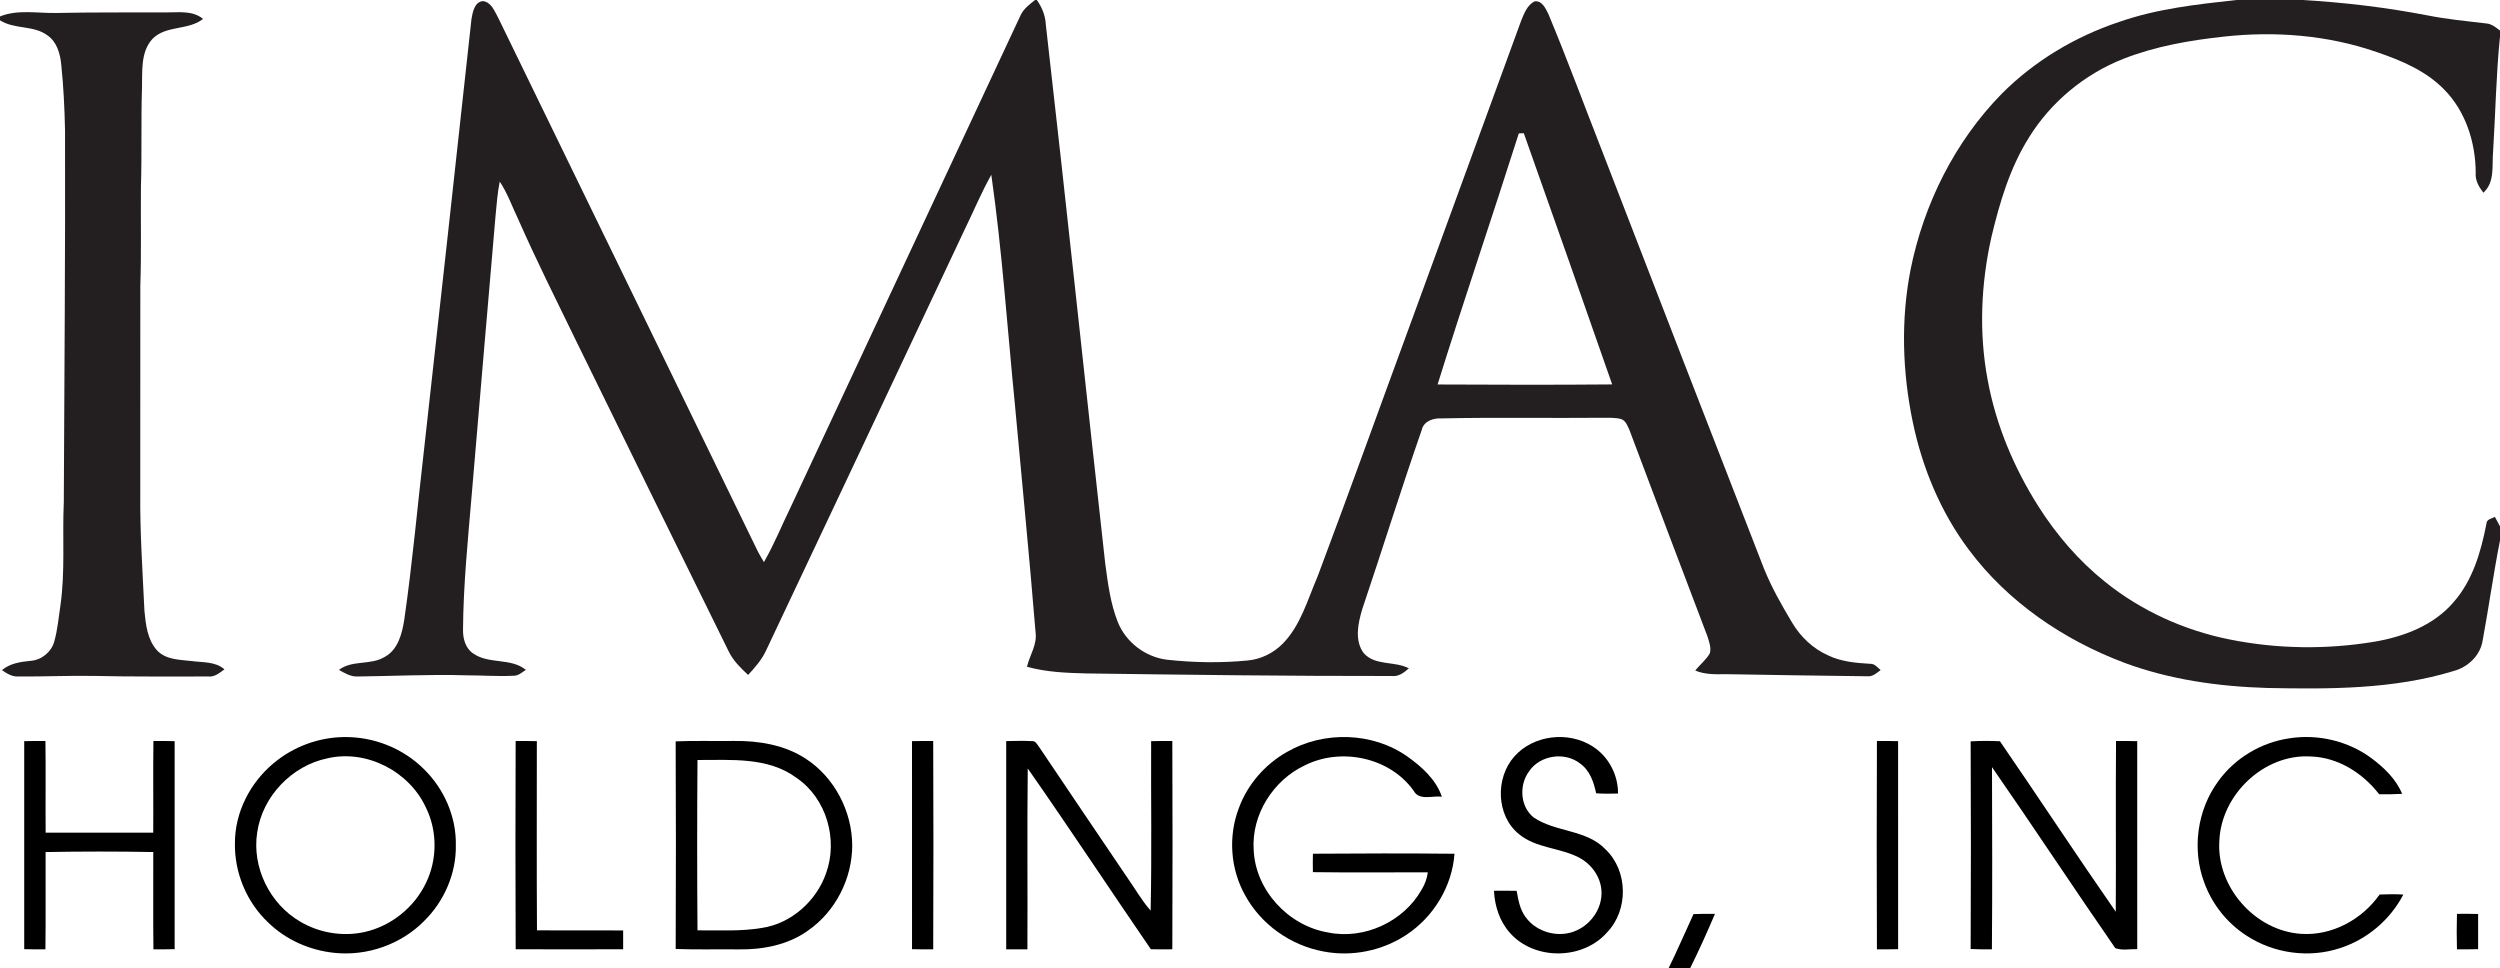 <?xml version="1.0" encoding="UTF-8" standalone="no"?>
<svg
   width="1056pt"
   height="409pt"
   viewBox="0 0 1056 409"
   version="1.1"
   id="svg16"
   sodipodi:docname="0001729944.svg"
   xmlns:inkscape="http://www.inkscape.org/namespaces/inkscape"
   xmlns:sodipodi="http://sodipodi.sourceforge.net/DTD/sodipodi-0.dtd"
   xmlns="http://www.w3.org/2000/svg"
   xmlns:svg="http://www.w3.org/2000/svg">
  <defs
     id="defs16" />
  <sodipodi:namedview
     id="namedview16"
     pagecolor="#ffffff"
     bordercolor="#000000"
     borderopacity="0.25"
     inkscape:showpageshadow="2"
     inkscape:pageopacity="0.0"
     inkscape:pagecheckerboard="0"
     inkscape:deskcolor="#d1d1d1"
     inkscape:document-units="pt" />
  <g
     id="#231f20ff">
    <path
       fill="#231f20"
       opacity="1"
       d="m 437.2,0 h 0.75 c 2.2,3.06 3.62,6.6 3.8,10.38 8.68,75.88 16.65,151.84 25.11,227.75 1.12,8.3 2.19,16.77 5.29,24.61 3.45,8.59 11.72,14.87 20.92,15.94 11.26,1.22 22.67,1.41 33.94,0.31 5.6,-0.52 10.91,-3.13 14.84,-7.13 7.59,-7.74 10.45,-18.55 14.66,-28.25 13.53,-36 26.51,-72.21 39.79,-108.3 15.43,-42.24 30.86,-84.48 46.29,-126.72 1.23,-2.97 2.5,-6.38 5.52,-7.98 3.17,-0.6 4.8,3 5.94,5.34 8.02,19.23 15.21,38.79 22.82,58.18 22.67,58.64 45.33,117.28 68.16,175.86 3.22,8.04 7.52,15.59 11.96,23.01 3.55,6 8.84,11.02 15.25,13.85 5.52,2.65 11.69,3.19 17.72,3.54 1.91,-0.1 3.08,1.57 4.43,2.64 -1.63,1.2 -3.26,2.79 -5.44,2.63 -19.98,-0.21 -39.96,-0.57 -59.94,-0.89 -4.36,0.08 -8.84,0.19 -12.93,-1.53 1.96,-2.54 4.63,-4.54 6.2,-7.38 0.57,-2.42 -0.37,-4.85 -1.08,-7.13 -11,-29.02 -22.05,-58.02 -32.92,-87.09 -0.81,-1.72 -1.52,-3.93 -3.49,-4.62 -2.54,-0.71 -5.2,-0.51 -7.79,-0.55 -22.68,0.21 -45.37,-0.23 -68.05,0.26 -3.44,-0.18 -7.5,1.06 -8.39,4.82 -8.76,25.15 -16.66,50.59 -25.17,75.83 -1.75,5.9 -3.34,13.21 0.68,18.54 4.88,5.42 13.01,3.2 19.03,6.38 -1.99,1.76 -4.26,3.57 -7.1,3.24 -43,0.05 -86,-0.5 -128.99,-1.08 -8.46,-0.22 -17.04,-0.53 -25.23,-2.83 1.17,-4.88 4.38,-9.35 3.64,-14.56 -2.61,-32.26 -5.84,-64.48 -8.77,-96.71 -3.19,-32.19 -5.35,-64.5 -9.92,-96.53 -4.28,7.59 -7.59,15.68 -11.43,23.5 -27.85,59.13 -55.71,118.25 -83.66,177.33 -1.81,3.97 -4.71,7.26 -7.63,10.43 -3.13,-2.9 -6.25,-5.94 -8.15,-9.82 -21.69,-44.05 -43.39,-88.1 -64.96,-132.21 -8.1,-16.62 -16.37,-33.17 -23.84,-50.08 -2.62,-5.45 -4.61,-11.23 -7.97,-16.28 -0.94,4.71 -1.32,9.52 -1.76,14.3 -3.36,39.45 -6.81,78.9 -10.11,118.36 -1.59,18.86 -3.51,37.73 -3.64,56.68 -0.06,3.75 1.06,7.91 4.39,10.05 6.65,4.57 15.83,1.69 22.17,6.87 -1.63,0.97 -3.12,2.51 -5.15,2.47 -6.66,0.34 -13.33,-0.17 -19.99,-0.18 -15.34,-0.47 -30.69,0.33 -46.03,0.5 -2.88,0.12 -5.39,-1.44 -7.8,-2.8 5.61,-4.28 13.34,-1.85 19.27,-5.44 5.69,-3.05 7.4,-9.86 8.32,-15.75 3.48,-24.1 5.62,-48.37 8.43,-72.55 6.72,-60.36 13.37,-120.74 19.95,-181.12 0.49,-2.89 1.3,-7.42 4.91,-7.62 3.59,0.5 4.88,4.37 6.42,7.11 36.6,75.1 73.09,150.25 109.65,225.37 0.79,1.52 1.67,3 2.56,4.47 4.35,-7.52 7.57,-15.61 11.39,-23.4 32.37,-69.29 64.77,-138.57 97.15,-207.85 1.33,-2.6 3.74,-4.39 5.98,-6.17 m 204.34,56.35 c -11.25,35.41 -23.26,70.58 -34.31,106.05 24.58,0.12 49.17,0.19 73.75,-0.03 -12.32,-35.41 -24.83,-70.76 -37.33,-106.11 -0.53,0.03 -1.59,0.07 -2.11,0.09 z"
       id="path1" />
    <path
       fill="#231f20"
       opacity="1"
       d="m 944.68,0 h 27.73 c 17.79,1.01 35.51,3.14 53.01,6.51 8.16,1.62 16.44,2.42 24.69,3.39 2.32,0.13 4.12,1.67 5.89,3.01 v 2.52 c -1.65,16.13 -1.9,32.37 -2.91,48.55 -0.55,5.92 0.85,12.97 -4.12,17.42 -1.89,-2.43 -3.5,-5.21 -3.23,-8.4 -0.05,-12.85 -4.23,-26.06 -13.43,-35.29 -7.72,-7.88 -18.12,-12.23 -28.39,-15.71 -20.66,-7.2 -42.98,-8.92 -64.65,-6.52 -14.41,1.56 -28.87,4.08 -42.4,9.39 -16.36,6.46 -30.56,18.22 -39.82,33.18 -8.05,12.8 -12.4,27.48 -15.87,42.07 -4.43,19.73 -5.34,40.37 -1.6,60.3 3.48,19.05 11.12,37.2 21.47,53.52 7.63,12 17.02,22.95 28.15,31.84 15.21,12.27 33.51,20.52 52.65,24.34 20.11,4.05 40.99,4.3 61.22,0.92 12.36,-2.11 24.95,-6.89 33.29,-16.66 8.13,-9.2 11.6,-21.33 13.9,-33.13 0.06,-1.97 2.2,-2.16 3.57,-2.93 0.71,1.33 1.46,2.66 2.17,4.02 v 5.96 c -2.79,14.08 -4.75,28.32 -7.36,42.44 -1.07,6.27 -6.21,11.07 -12.22,12.7 -25.49,7.79 -52.48,7.68 -78.88,7.16 -20.5,-0.62 -41.14,-3.52 -60.43,-10.72 -25.48,-9.63 -49.01,-25.62 -65.41,-47.58 -11.95,-15.91 -19.74,-34.7 -23.77,-54.14 -4.37,-21.08 -5.06,-43.06 -0.91,-64.24 5.55,-27.7 18.7,-54.12 38.55,-74.35 C 859.39,25.71 876.61,15.42 895.16,9.25 911.11,3.68 927.98,1.83 944.68,0 Z"
       id="path2" />
    <path
       fill="#231f20"
       opacity="1"
       d="M 0,6.95 C 7.63,3.85 16.02,5.69 24.01,5.48 39.34,5.16 54.67,5.28 70,5.24 c 5.35,0.07 11.29,-0.97 15.76,2.75 -6.2,4.95 -15.58,2.57 -21.35,8.42 -5.08,5.51 -4.24,13.66 -4.43,20.59 -0.45,14 -0.01,28.01 -0.45,42.01 -0.13,13.98 0.21,27.96 -0.26,41.94 -0.04,29.02 0,58.03 -0.02,87.05 -0.17,16.7 0.99,33.37 1.76,50.03 0.56,5.78 1.25,12.18 5.3,16.67 3.77,4.03 9.67,3.95 14.74,4.54 4.68,0.63 9.99,0.14 13.76,3.5 -2.03,1.43 -4.09,3.29 -6.77,3.01 -16.01,-0.04 -32.03,0.14 -48.04,-0.24 -10.7,-0.19 -21.39,0.32 -32.08,0.24 -2.68,0.19 -5.01,-1.19 -7.09,-2.7 3.43,-2.88 7.86,-3.5 12.15,-3.92 4.58,-0.37 8.66,-3.66 9.92,-8.08 1.43,-4.98 1.83,-10.18 2.62,-15.28 2.08,-14.5 0.76,-29.17 1.43,-43.75 C 27.16,159.68 27.63,107.35 27.47,55.01 27.27,45.69 26.82,36.36 25.85,27.08 25.38,22.55 23.98,17.62 20.01,14.92 14.13,10.56 6.09,12.49 0,8.57 Z"
       id="path3" />
  </g>
  <g
     id="#000000ff">
    <path
       fill="#000000"
       opacity="1"
       d="m 145.31,311.34 c 12.47,-0.21 24.96,4.73 33.78,13.57 8.51,8.32 13.69,20.13 13.45,32.09 0.23,11.96 -4.94,23.77 -13.45,32.09 -9.74,9.86 -24.08,14.85 -37.83,13.4 -10.37,-1.06 -20.47,-5.48 -27.94,-12.79 -9.16,-8.6 -14.37,-21.18 -14.09,-33.73 0.02,-12.87 6.42,-25.31 16.24,-33.5 8.27,-7 19,-11.02 29.84,-11.13 m -7,8.97 c -15.02,3.09 -27.48,16.08 -29.67,31.3 -2.31,14.71 5.3,30.2 18.12,37.66 8.1,4.8 18,6.46 27.2,4.42 11.2,-2.48 21.04,-10.38 25.96,-20.73 4.83,-9.87 4.86,-21.96 0,-31.82 -7.04,-15.3 -25.07,-24.68 -41.61,-20.83 z"
       id="path4" />
    <path
       fill="#000000"
       opacity="1"
       d="m 543.64,317.61 c 15.47,-8.93 36.09,-8.42 50.79,1.91 6.11,4.35 12.13,9.69 14.61,17.01 -3.96,-0.55 -9.59,1.83 -11.93,-2.54 -10.02,-14.08 -30.55,-18.36 -45.83,-10.77 -13.43,6.26 -22.7,20.83 -21.73,35.75 0.72,17.1 14.68,32.1 31.41,34.9 15.31,3.17 32.04,-4.61 39.62,-18.23 1.32,-2.2 2.2,-4.63 2.53,-7.18 -16.18,-0.02 -32.36,0.16 -48.54,-0.07 -0.06,-2.6 -0.06,-5.19 0,-7.78 19.93,-0.16 39.87,-0.18 59.81,0.01 -0.99,13.81 -8.89,26.77 -20.43,34.32 -10.18,6.71 -22.99,9.28 -34.96,6.95 -13.82,-2.55 -26.4,-11.43 -33.1,-23.83 -6.21,-11.08 -7.13,-24.89 -2.6,-36.73 3.67,-10.01 11.08,-18.5 20.35,-23.72 z"
       id="path5" />
    <path
       fill="#000000"
       opacity="1"
       d="m 639.6,319.6 c 8.05,-9.2 22.97,-10.89 33.14,-4.31 6.7,4.24 10.78,11.99 10.71,19.9 -3.08,0.12 -6.17,0.1 -9.24,-0.1 -0.98,-4.7 -2.66,-9.65 -6.74,-12.56 -6.49,-5.13 -17.01,-3.58 -21.62,3.32 -4.24,5.75 -3.79,14.8 1.92,19.41 9.29,6.35 22.37,5.04 30.43,13.54 9.51,9.05 9.73,25.62 0.63,35.03 -10.23,11.7 -30.64,11.91 -40.98,0.28 -4.39,-4.87 -6.49,-11.38 -6.8,-17.85 3.19,-0.04 6.38,-0.03 9.58,0.03 0.71,3.88 1.38,7.97 3.86,11.19 4.74,6.51 14.26,8.92 21.55,5.49 6.44,-2.89 10.99,-9.87 10.4,-16.99 -0.47,-5.94 -4.45,-11.21 -9.68,-13.86 -8.05,-4.1 -17.96,-3.85 -25.13,-9.76 -9.66,-7.82 -10.08,-23.65 -2.03,-32.76 z"
       id="path6" />
    <path
       fill="#000000"
       opacity="1"
       d="m 966.95,311.88 c 12.09,-1.94 24.92,1.1 34.78,8.4 5.3,3.99 10.36,8.77 12.92,15.04 -3.23,0.2 -6.46,0.21 -9.69,0.17 -6.96,-8.99 -17.41,-15.63 -29.01,-15.96 -19.64,-1.12 -37.64,16.07 -38.49,35.52 -1.36,19.51 15.08,38.18 34.56,39.41 13.03,0.87 25.72,-6.07 33.13,-16.61 3.33,-0.15 6.67,-0.18 10.02,0.01 -5.52,10.64 -15.34,18.98 -26.76,22.63 -13.09,4.35 -28.1,2.25 -39.59,-5.35 -8.1,-5.26 -14.41,-13.18 -17.71,-22.26 -5.31,-14.08 -3.05,-30.76 5.88,-42.89 7,-9.75 18.11,-16.37 29.96,-18.11 z"
       id="path7" />
    <path
       fill="#000000"
       opacity="1"
       d="m 10.23,313.07 c 2.99,-0.09 5.97,-0.09 8.96,-0.06 0.19,12.9 -0.02,25.81 0.09,38.72 15.15,0.02 30.3,0.03 45.45,-0.01 0.09,-12.9 -0.11,-25.81 0.08,-38.71 2.99,-0.03 5.97,-0.03 8.96,0.06 -0.04,29.29 -0.04,58.57 0,87.86 -2.99,0.08 -5.97,0.09 -8.96,0.06 -0.18,-13.7 0,-27.39 -0.07,-41.09 -15.15,-0.27 -30.33,-0.27 -45.48,0.01 -0.06,13.69 0.1,27.39 -0.07,41.08 -2.99,0.03 -5.97,0.02 -8.96,-0.06 0.04,-29.29 0.04,-58.57 0,-87.86 z"
       id="path8" />
    <path
       fill="#000000"
       opacity="1"
       d="m 217.81,313.01 c 2.99,-0.03 5.97,-0.03 8.95,0.06 0.01,26.63 -0.11,53.26 0.06,79.89 12.13,0.13 24.26,-0.05 36.4,0.08 0.04,2.63 0.04,5.28 0,7.92 -15.14,0.07 -30.27,0.07 -45.4,0 -0.13,-29.31 -0.12,-58.63 -0.01,-87.95 z"
       id="path9" />
    <path
       fill="#000000"
       opacity="1"
       d="m 285.4,313.15 c 8.2,-0.34 16.4,-0.06 24.59,-0.17 10.52,-0.14 21.5,1.68 30.43,7.54 12.06,7.88 19.46,22.12 19.56,36.46 0.04,14.14 -7.13,28.16 -18.81,36.19 -8.41,5.99 -19.02,8.01 -29.18,7.85 -8.86,-0.12 -17.73,0.17 -26.58,-0.17 0.12,-29.23 0.13,-58.47 -0.01,-87.7 m 9.22,7.87 c -0.18,23.98 -0.18,47.98 0,71.96 9.1,-0.08 18.29,0.52 27.3,-1.04 12.35,-1.88 22.93,-11.37 27,-23.04 5.18,-14.27 0.21,-31.71 -12.48,-40.34 -12,-8.91 -27.73,-7.48 -41.82,-7.54 z"
       id="path10" />
    <path
       fill="#000000"
       opacity="1"
       d="m 385.23,313.07 c 2.99,-0.09 5.97,-0.09 8.96,-0.06 0.11,29.32 0.12,58.65 0,87.98 -2.99,0.03 -5.97,0.02 -8.95,-0.06 0.03,-29.29 0.03,-58.57 -0.01,-87.86 z"
       id="path11" />
    <path
       fill="#000000"
       opacity="1"
       d="m 425.02,313.03 c 3.65,-0.03 7.31,-0.19 10.97,0.03 1.37,-0.15 2.01,1.28 2.74,2.18 12.28,18.37 24.74,36.62 37.09,54.95 3.41,4.81 6.3,10.01 10.21,14.46 0.52,-23.85 0.1,-47.72 0.21,-71.58 2.98,-0.09 5.96,-0.09 8.95,-0.06 0.11,29.32 0.12,58.65 0,87.97 -3.03,0.04 -6.05,0.04 -9.07,-0.02 -17.42,-25.39 -34.35,-51.13 -52,-76.36 -0.29,25.46 -0.01,50.93 -0.14,76.39 -2.99,0.03 -5.98,0.03 -8.96,0 -0.04,-29.32 -0.04,-58.64 0,-87.96 z"
       id="path12" />
    <path
       fill="#000000"
       opacity="1"
       d="m 792.81,313.01 c 2.98,-0.03 5.97,-0.03 8.95,0.06 -0.03,29.29 -0.03,58.57 0.01,87.86 -2.99,0.08 -5.98,0.09 -8.96,0.06 -0.12,-29.33 -0.11,-58.65 0,-87.98 z"
       id="path13" />
    <path
       fill="#000000"
       opacity="1"
       d="m 832.4,313.16 c 4.12,-0.26 8.25,-0.24 12.37,-0.06 16.44,23.92 32.36,48.2 48.93,72.02 0.15,-24.03 -0.08,-48.07 0.11,-72.11 2.98,-0.03 5.96,-0.03 8.95,0.06 -0.03,29.28 -0.03,58.57 0.01,87.85 -3.07,-0.09 -6.36,0.65 -9.27,-0.42 -17.55,-25.34 -34.5,-51.13 -52.08,-76.46 0.08,25.66 0.17,51.32 -0.04,76.97 -3,0.02 -5.99,0 -8.98,-0.15 0.14,-29.23 0.14,-58.47 0,-87.7 z"
       id="path14" />
    <path
       fill="#000000"
       opacity="1"
       d="m 715.34,386.12 c 3.02,-0.09 6.04,-0.16 9.07,-0.11 -3.31,7.75 -6.75,15.45 -10.51,22.99 h -9.09 c 3.7,-7.54 7,-15.26 10.53,-22.88 z"
       id="path15" />
    <path
       fill="#000000"
       opacity="1"
       d="m 1037.82,386.01 c 2.97,-0.03 5.95,-0.03 8.94,0.06 -0.01,4.95 -0.01,9.91 0,14.86 -2.99,0.08 -5.97,0.09 -8.94,0.06 -0.14,-4.99 -0.15,-9.99 0,-14.98 z"
       id="path16" />
  </g>
</svg>
